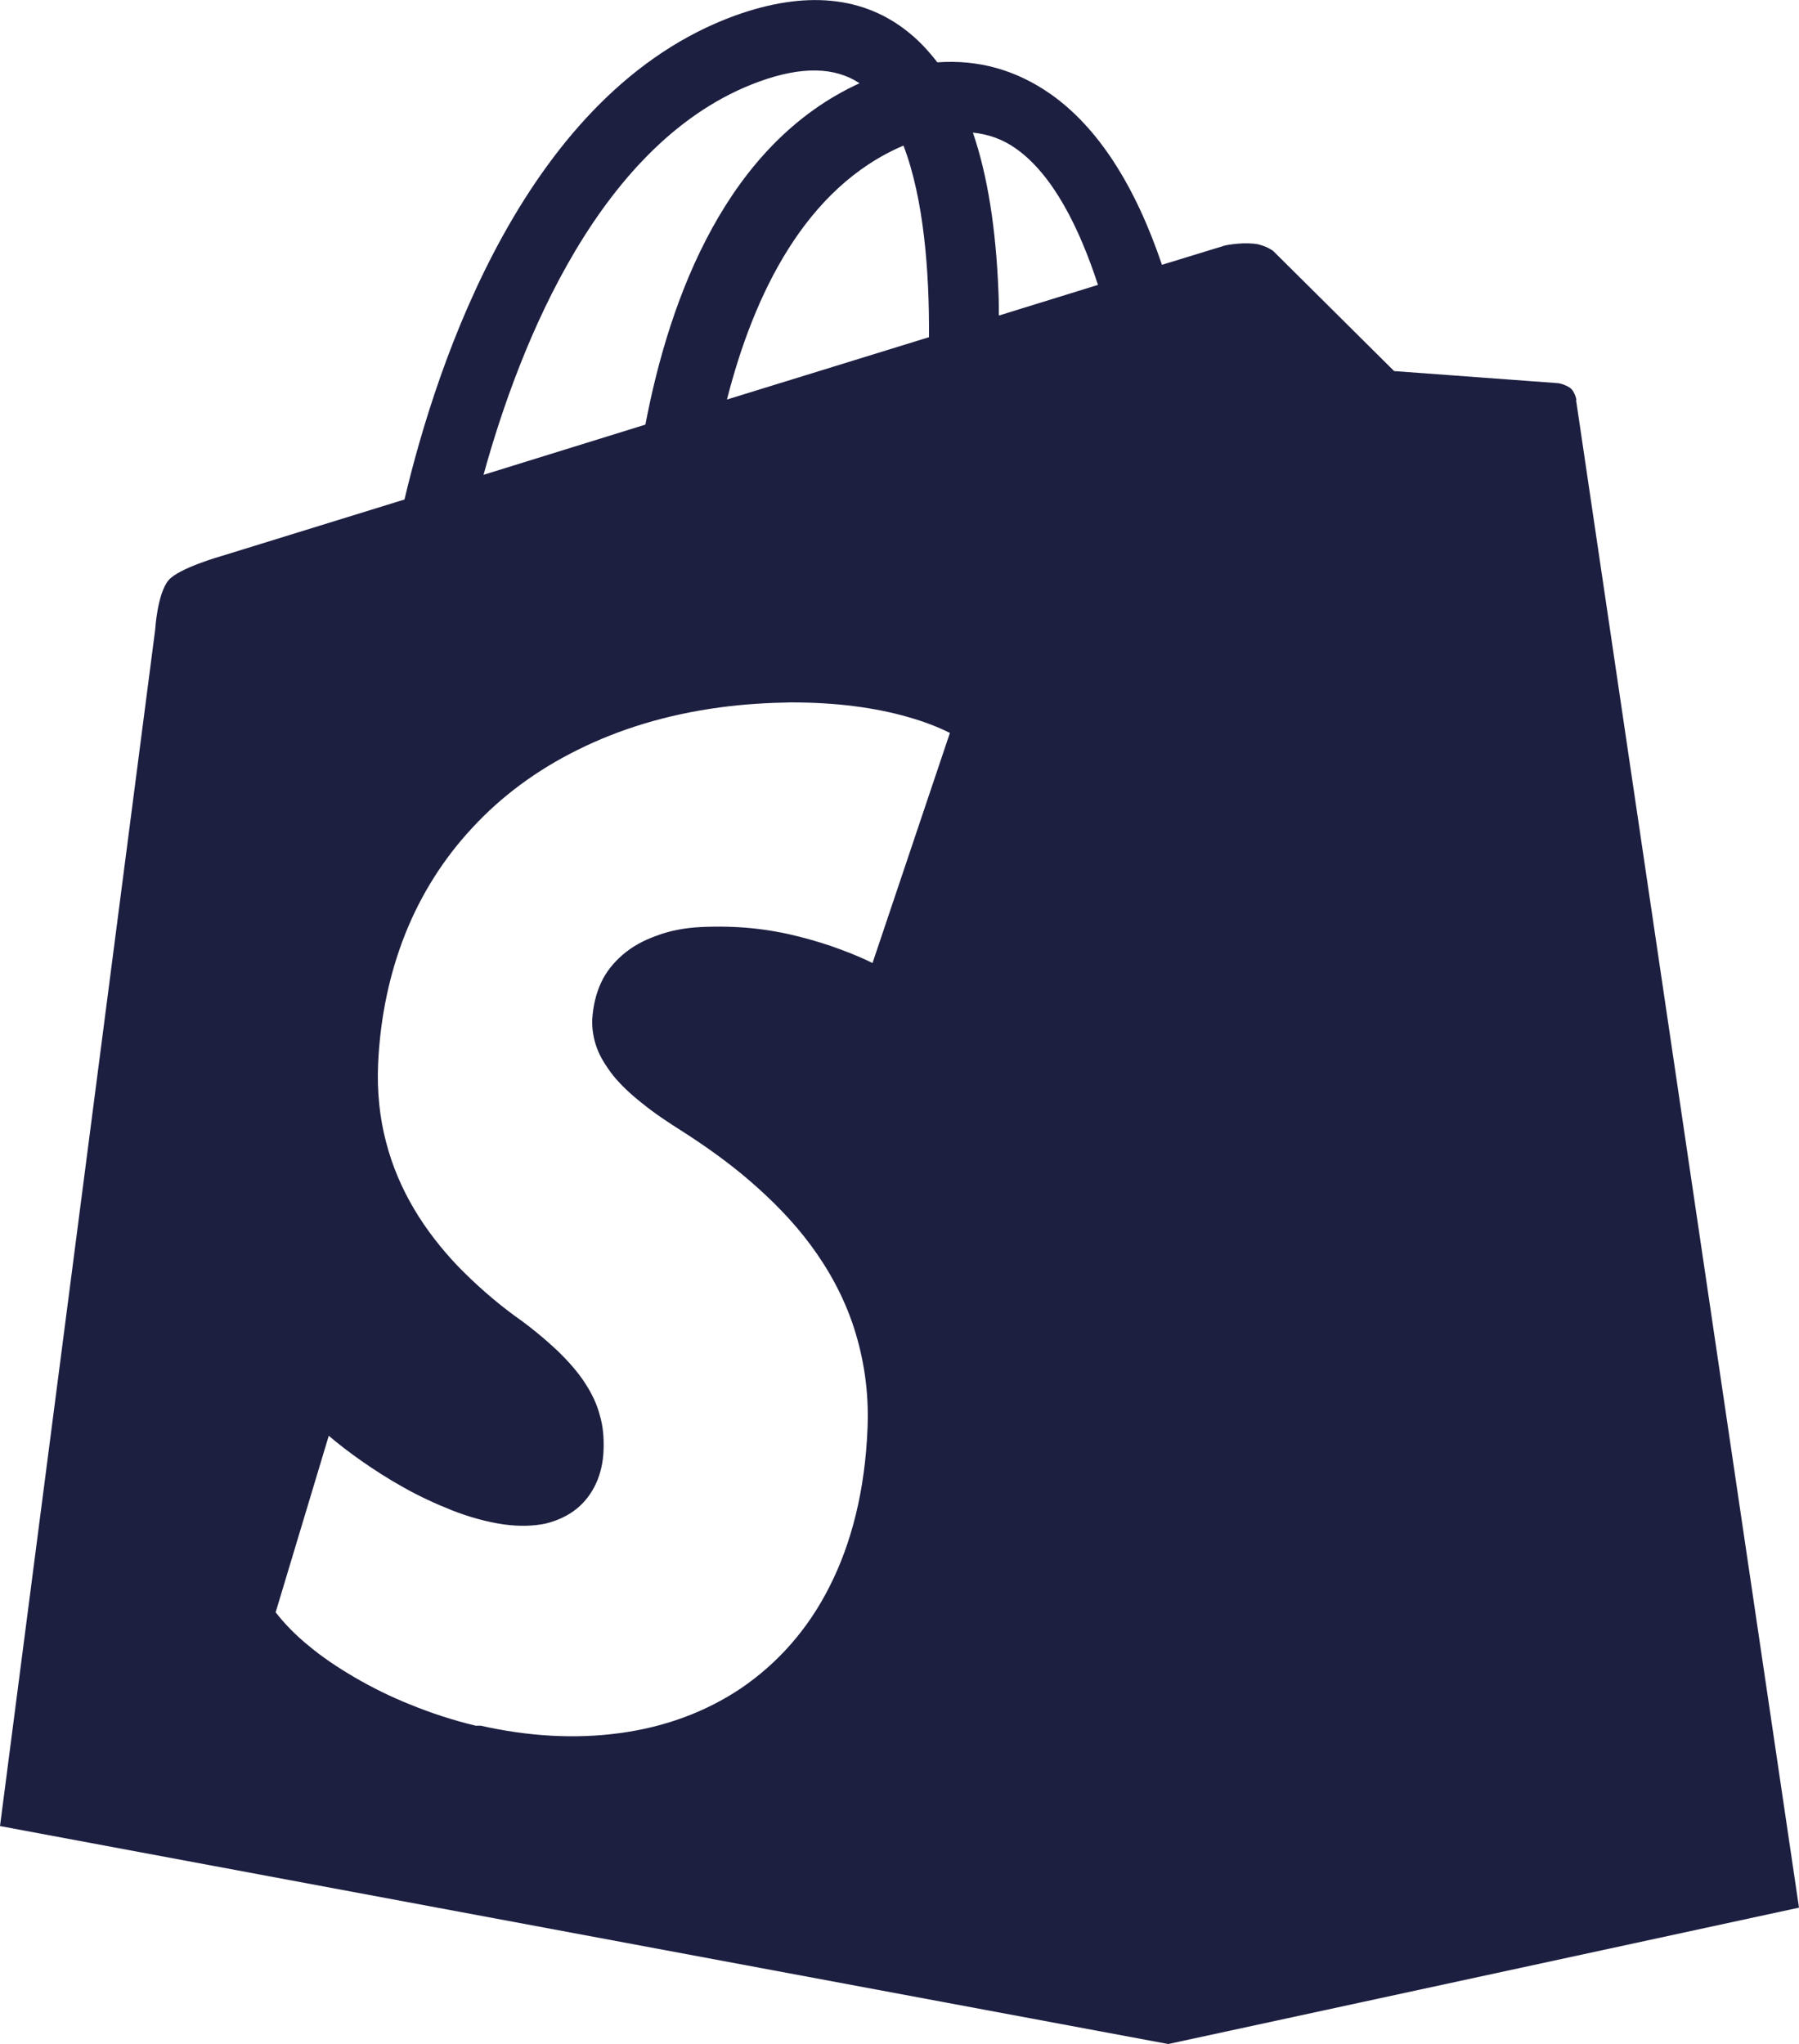 <?xml version="1.0" encoding="UTF-8"?>
<svg id="Capa_1" data-name="Capa 1" xmlns="http://www.w3.org/2000/svg" version="1.1" viewBox="0 0 43.01 48.86">
  <defs>
    <style>
      .cls-1 {
        fill: #1d1f41;
        stroke-width: 0px;
      }
    </style>
  </defs>
  <g id="c2be471c56fc5b4dd571614bb3052f50">
    <path class="cls-1" d="M37.69,9.56s-.04-.22-.17-.3c-.13-.08-.26-.1-.26-.1l-3.93-.29-2.89-2.87c-.11-.08-.24-.13-.36-.16-.31-.06-.72.01-.8.03l-1.5.46c-.65-1.92-1.54-3.29-2.66-4.08-.83-.58-1.73-.83-2.71-.76-.21-.27-.43-.51-.68-.71-1.08-.88-2.48-1.01-4.15-.41-5.02,1.82-7.14,8.32-7.91,11.57l-4.37,1.35s-1.03.29-1.27.58c-.27.32-.32,1.18-.32,1.18L0,43.65l27.93,5.21,15.08-3.26-5.33-36.04ZM22.21,8.06l-4.83,1.49c.64-2.51,1.87-5.07,4.22-6.07.49,1.28.62,3.03.61,4.57ZM18.15,1.95c1.02-.37,1.81-.35,2.4.04-3.15,1.44-4.53,5.06-5.12,8.16l-3.87,1.2c.86-3.12,2.79-8.02,6.59-9.4ZM20.86,23.02c-.22-.11-.48-.22-.78-.33-.29-.11-.62-.21-.97-.3-.35-.09-.73-.16-1.12-.2-.39-.04-.81-.05-1.24-.03-.39.02-.75.09-1.06.21-.31.11-.58.26-.8.45-.22.19-.4.41-.52.67-.12.26-.19.55-.21.87-.01.24.03.47.11.69.08.22.22.44.39.66.18.22.41.44.69.66.28.23.61.45.99.69.53.34,1.08.73,1.59,1.17.52.45,1.02.95,1.45,1.53.43.58.79,1.23,1.03,1.96.24.74.37,1.55.33,2.44-.06,1.46-.38,2.73-.91,3.77-.52,1.03-1.25,1.84-2.12,2.43-.85.57-1.84.93-2.91,1.07-1.04.14-2.16.08-3.31-.18,0,0-.02,0-.03,0,0,0-.02,0-.03,0,0,0-.02,0-.03,0,0,0-.02,0-.03,0-.54-.13-1.06-.3-1.55-.5-.48-.19-.94-.42-1.35-.66-.41-.24-.78-.49-1.09-.75-.32-.26-.58-.53-.79-.8l1.27-4.22c.21.18.48.39.78.6.3.21.64.43,1,.63.37.21.76.39,1.16.55.41.16.83.28,1.25.34.37.05.7.04.99-.02.29-.07.54-.19.74-.35.2-.16.36-.37.47-.61.11-.24.17-.51.18-.8.01-.29-.01-.56-.09-.83-.07-.27-.19-.52-.36-.78-.17-.26-.39-.51-.67-.78-.28-.26-.61-.54-1.01-.82-.49-.36-.94-.76-1.35-1.18-.4-.42-.76-.88-1.05-1.37-.29-.49-.52-1.02-.67-1.6-.15-.57-.22-1.2-.19-1.87.05-1.13.28-2.18.65-3.11.38-.95.92-1.8,1.6-2.53.69-.75,1.54-1.38,2.51-1.86,1-.5,2.14-.85,3.41-1.02.59-.08,1.15-.11,1.69-.12.54,0,1.05.03,1.52.09.47.06.91.15,1.29.26.39.11.72.24,1,.38l-1.86,5.53ZM23.88,7.54c0-.19,0-.38-.01-.58-.06-1.5-.26-2.77-.61-3.79.38.04.72.16,1.04.39.87.62,1.5,1.87,1.95,3.25l-2.36.73Z"/>
  </g>
</svg>